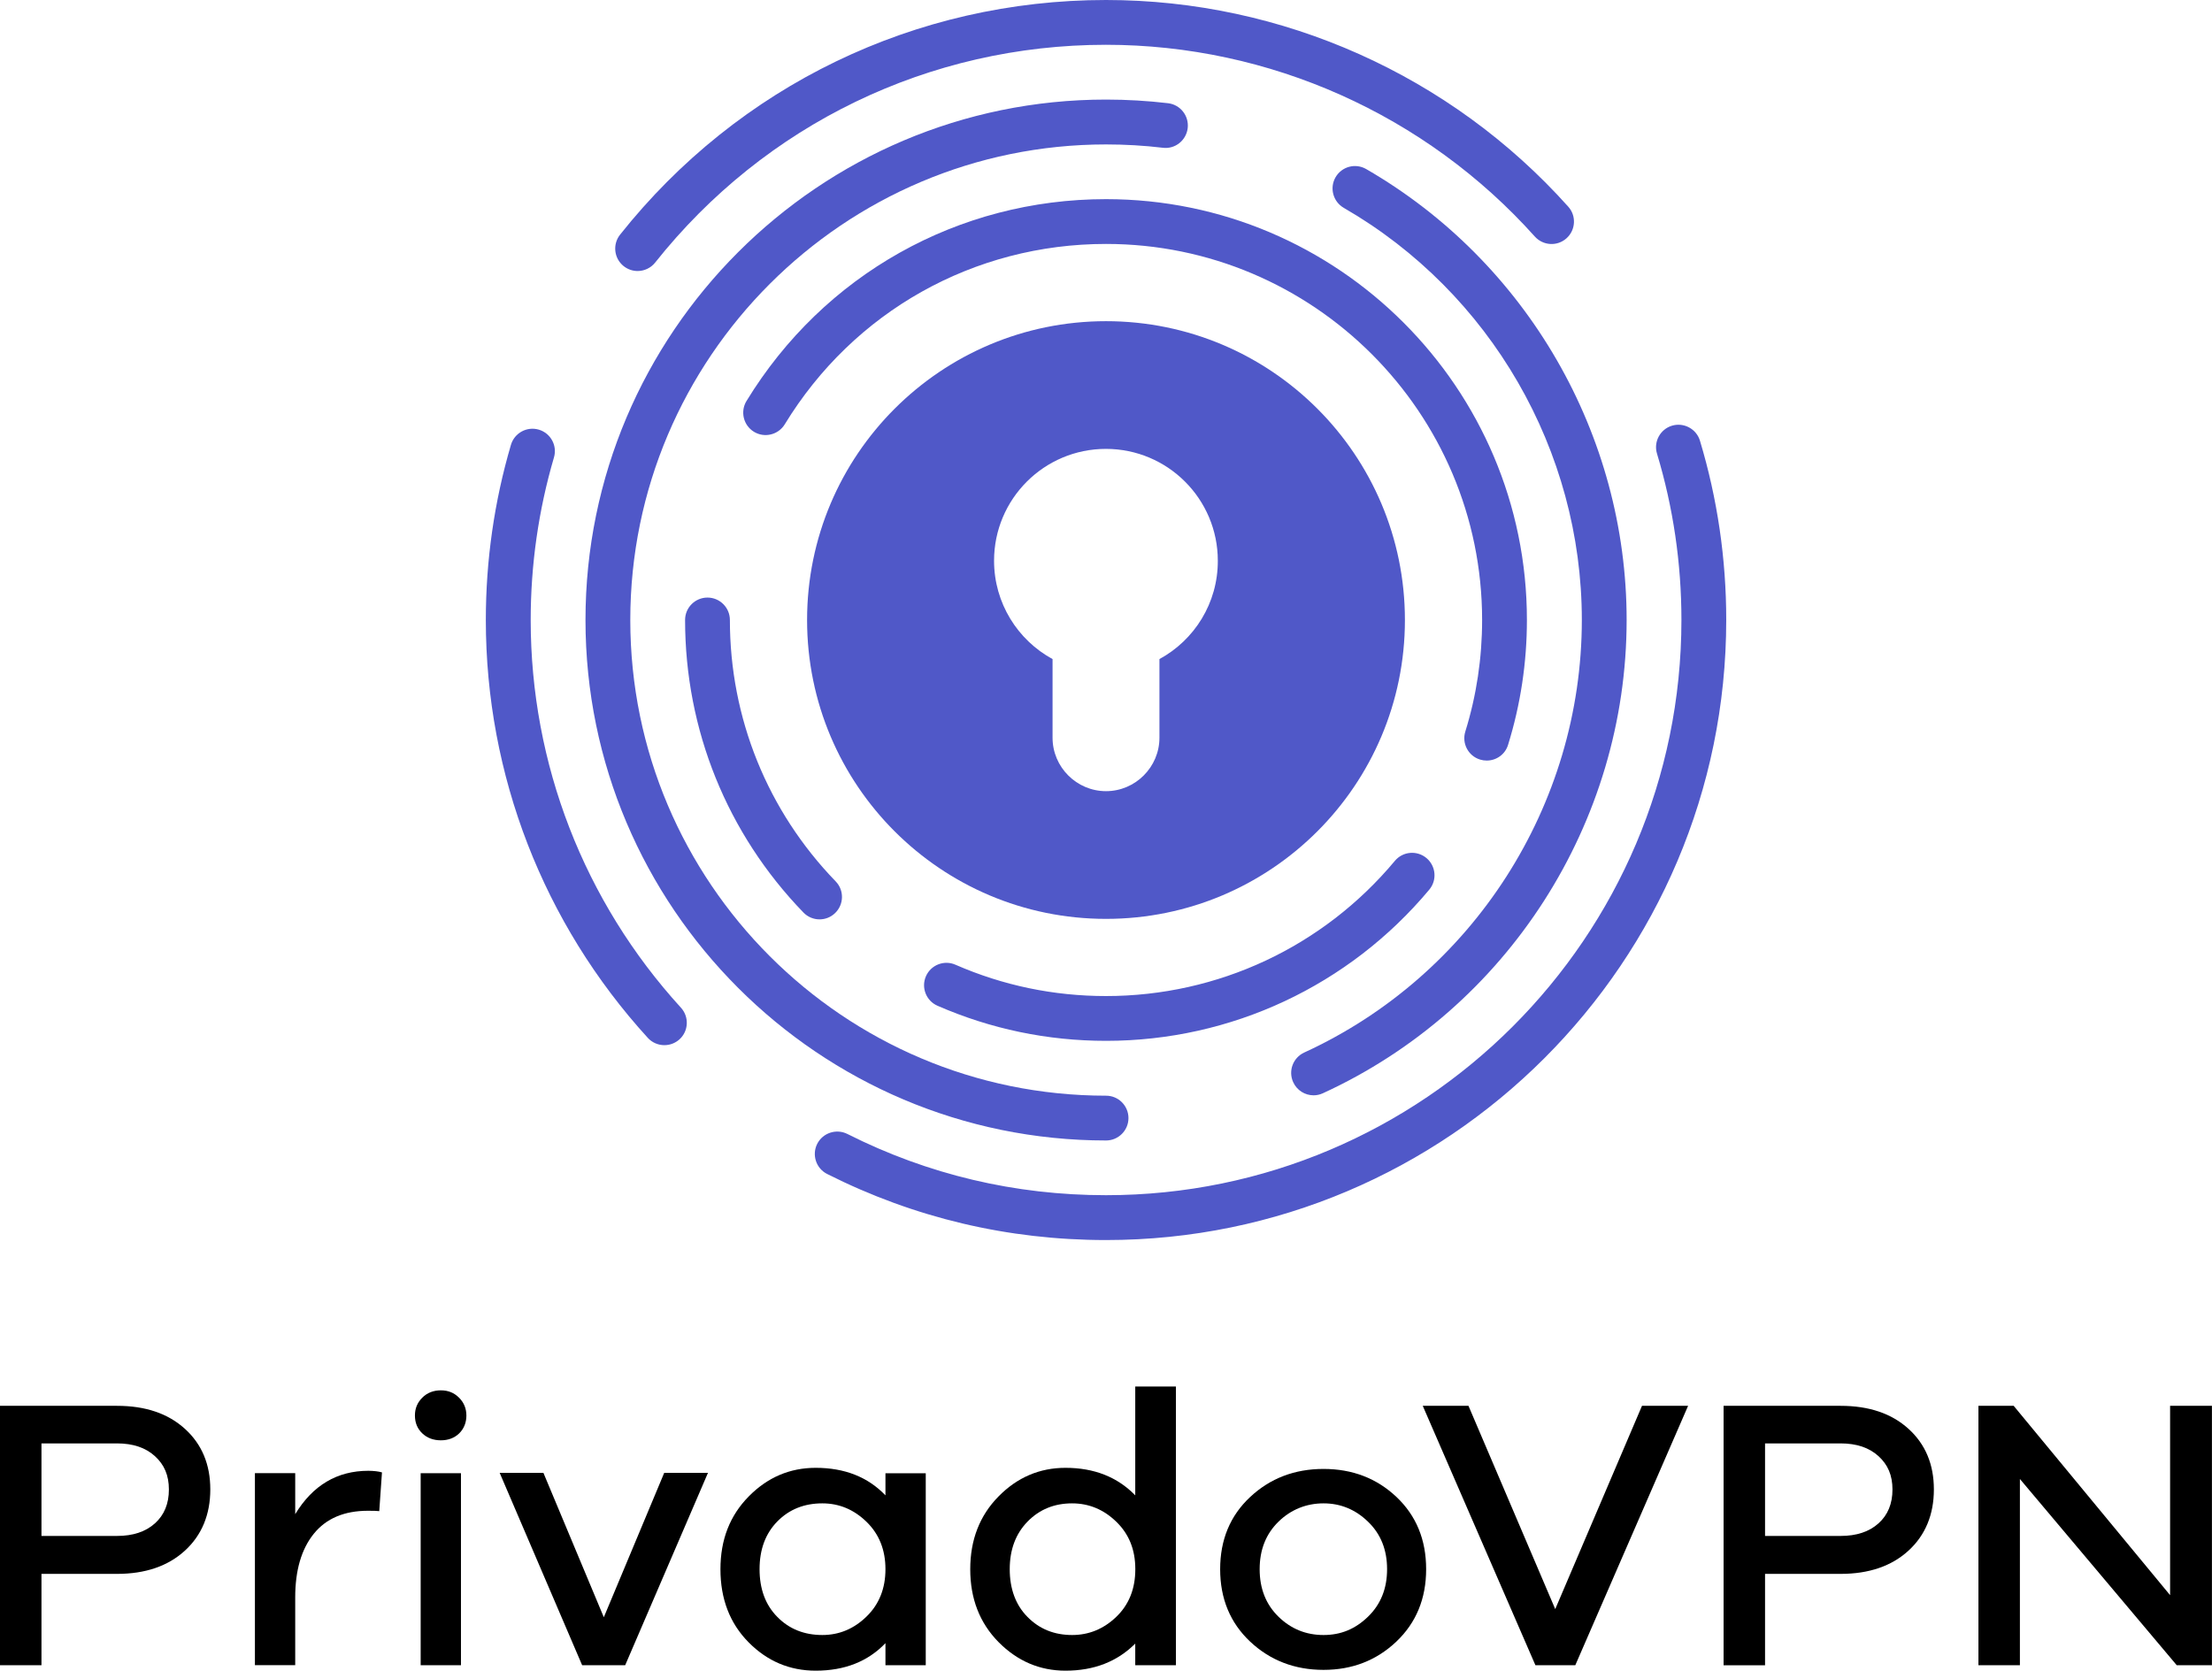 <?xml version="1.0" encoding="UTF-8"?><svg id="Layer_2" xmlns="http://www.w3.org/2000/svg" width="358.46" height="270.8" viewBox="0 0 358.46 270.8"><defs><style>.cls-1{fill:#5058c8;}</style></defs><g id="Layer_1-2"><path d="M18.96,227.87c4.6,0,8.27,1.24,11.01,3.73,2.74,2.49,4.11,5.76,4.11,9.82s-1.37,7.41-4.11,9.92-6.41,3.77-11.01,3.77H6.72v14.81H0v-42.05h18.96ZM18.96,248.96c2.59,0,4.64-.68,6.15-2.04,1.51-1.36,2.26-3.19,2.26-5.49s-.75-4.02-2.26-5.4-3.56-2.07-6.15-2.07H6.72v15h12.24Z"/><path d="M61.9,238.66l-.44,6.28c-.33-.04-.94-.06-1.82-.06-3.85,0-6.78,1.24-8.79,3.73-2.01,2.49-3.01,5.93-3.01,10.32v10.98h-6.53v-31.13h6.53v6.65c2.85-4.69,6.8-7.03,11.86-7.03.92.01,1.65.1,2.2.26Z"/><path d="M74.39,226.55c.79.79,1.19,1.76,1.19,2.89s-.39,2.13-1.16,2.89c-.77.75-1.77,1.13-2.98,1.13s-2.22-.38-3.01-1.13-1.19-1.72-1.19-2.89.4-2.09,1.19-2.89c.79-.79,1.8-1.19,3.01-1.19s2.15.4,2.95,1.19ZM68.17,269.92v-31.13h6.53v31.13h-6.53Z"/><path d="M101.31,269.92h-6.97l-13.37-31.19h7.09l9.79,23.41,9.79-23.41h7.09l-13.42,31.19Z"/><path d="M150.02,269.92h-6.53v-3.58c-2.84,2.97-6.61,4.46-11.3,4.46-4.23,0-7.86-1.54-10.89-4.61-3.03-3.07-4.55-7.02-4.55-11.83s1.53-8.7,4.58-11.8c3.05-3.1,6.67-4.64,10.86-4.64,4.69,0,8.45,1.49,11.3,4.46v-3.58h6.53v31.12h0ZM140.41,262.04c2.05-1.99,3.08-4.55,3.08-7.69s-1.03-5.7-3.08-7.69-4.43-2.98-7.15-2.98c-2.93,0-5.36.97-7.28,2.92s-2.89,4.53-2.89,7.75.96,5.81,2.89,7.75c1.92,1.95,4.35,2.92,7.28,2.92,2.72,0,5.1-.99,7.15-2.98Z"/><path d="M190.56,269.92h-6.59v-3.51c-2.93,2.93-6.69,4.39-11.3,4.39-4.18,0-7.8-1.55-10.86-4.64-3.05-3.1-4.58-7.03-4.58-11.8s1.53-8.7,4.58-11.8c3.05-3.1,6.67-4.64,10.86-4.64,4.64,0,8.41,1.49,11.3,4.46v-17.64h6.59v45.18ZM180.9,262.07c2.05-1.97,3.08-4.54,3.08-7.72s-1.03-5.7-3.08-7.69-4.44-2.98-7.16-2.98c-2.89,0-5.29.98-7.22,2.95-1.92,1.97-2.89,4.54-2.89,7.72s.96,5.81,2.89,7.75c1.92,1.95,4.33,2.92,7.22,2.92,2.72,0,5.11-.98,7.16-2.95Z"/><path d="M226.31,242.65c3.2,3.03,4.8,6.94,4.8,11.7s-1.61,8.68-4.83,11.74c-3.22,3.05-7.15,4.58-11.8,4.58s-8.65-1.53-11.89-4.58c-3.24-3.05-4.86-6.97-4.86-11.74s1.62-8.67,4.86-11.7,7.21-4.55,11.89-4.55,8.63,1.52,11.83,4.55ZM221.7,262.04c2.05-1.99,3.08-4.55,3.08-7.69s-1.02-5.7-3.08-7.69c-2.05-1.99-4.46-2.98-7.22-2.98s-5.28.99-7.31,2.98c-2.03,1.99-3.04,4.55-3.04,7.69s1.01,5.7,3.04,7.69,4.47,2.98,7.31,2.98,5.17-.99,7.22-2.98Z"/><path d="M255.28,269.92h-6.46l-18.26-42.05h7.41l14.06,32.95,14.06-32.95h7.47l-18.28,42.05Z"/><path d="M298.27,227.87c4.6,0,8.27,1.24,11.01,3.73,2.74,2.49,4.11,5.76,4.11,9.82s-1.37,7.41-4.11,9.92-6.41,3.77-11.01,3.77h-12.24v14.81h-6.72v-42.05h18.96ZM298.27,248.96c2.59,0,4.64-.68,6.15-2.04,1.51-1.36,2.26-3.19,2.26-5.49s-.75-4.02-2.26-5.4-3.56-2.07-6.15-2.07h-12.24v15h12.24Z"/><path d="M358.46,269.92h-5.71l-25.42-30.19v30.19h-6.72v-42.05h5.71l25.35,30.69v-30.69h6.78v42.05h.01Z"/><path class="cls-1" d="M107.66,169.41c-.98,0-1.97-.4-2.68-1.18-16.92-18.55-26.25-42.6-26.25-67.73,0-9.66,1.37-19.22,4.07-28.4.57-1.93,2.6-3.02,4.51-2.46,1.93.57,3.03,2.59,2.46,4.51-2.5,8.52-3.77,17.39-3.77,26.35,0,23.32,8.65,45.63,24.35,62.84,1.35,1.48,1.25,3.78-.24,5.13-.7.63-1.57.94-2.45.94Z"/><path class="cls-1" d="M179.24,201c-15.9,0-31.1-3.6-45.2-10.71-1.79-.9-2.51-3.09-1.61-4.88.91-1.79,3.09-2.5,4.88-1.61,13.07,6.59,27.17,9.93,41.93,9.93,51.41,0,93.24-41.83,93.24-93.24,0-9.18-1.33-18.25-3.96-26.96-.58-1.92.51-3.95,2.43-4.53,1.91-.57,3.95.51,4.53,2.43,2.83,9.39,4.26,19.16,4.26,29.05,0,55.43-45.09,100.52-100.5,100.52Z"/><path class="cls-1" d="M103.33,43.93c-.79,0-1.59-.26-2.26-.79-1.57-1.25-1.83-3.53-.59-5.1C119.68,13.86,148.39,0,179.23,0c28.55,0,55.86,12.21,74.91,33.5,1.34,1.49,1.21,3.79-.29,5.13s-3.79,1.2-5.13-.29c-17.68-19.75-43.01-31.08-69.5-31.08-28.61,0-55.24,12.87-73.05,35.3-.71.89-1.77,1.37-2.84,1.37Z"/><path class="cls-1" d="M179.24,184.86c-46.52,0-84.36-37.84-84.36-84.36S132.72,16.14,179.24,16.14c3.37,0,6.75.2,10.05.59,1.99.24,3.41,2.04,3.18,4.04-.24,1.99-2.04,3.44-4.04,3.18-3.02-.36-6.11-.54-9.19-.54-42.51,0-77.1,34.58-77.1,77.09s34.58,77.1,77.1,77.1c2.01,0,3.63,1.63,3.63,3.63,0,2-1.63,3.63-3.63,3.63Z"/><path class="cls-1" d="M212.87,177.54c-1.38,0-2.69-.79-3.3-2.12-.84-1.82-.04-3.98,1.79-4.82,27.32-12.54,44.98-40.06,44.98-70.11,0-27.45-14.78-53.05-38.58-66.8-1.74-1.01-2.33-3.23-1.33-4.96,1.01-1.74,3.22-2.33,4.96-1.33,26.04,15.05,42.21,43.05,42.21,73.09,0,32.88-19.32,62.99-49.21,76.71-.5.23-1.01.34-1.52.34Z"/><path class="cls-1" d="M132.81,149.02c-.95,0-1.9-.37-2.61-1.11-12.37-12.78-19.18-29.63-19.18-47.42,0-2.01,1.63-3.63,3.63-3.63s3.63,1.63,3.63,3.63c0,15.9,6.09,30.95,17.14,42.37,1.4,1.44,1.36,3.74-.09,5.14-.7.68-1.61,1.02-2.52,1.02Z"/><path class="cls-1" d="M179.24,168.71c-9.5,0-18.69-1.92-27.32-5.69-1.84-.8-2.67-2.95-1.87-4.78.8-1.83,2.94-2.68,4.78-1.87,7.71,3.37,15.92,5.08,24.41,5.08,18.12,0,35.18-7.98,46.8-21.91,1.28-1.54,3.57-1.75,5.12-.46,1.54,1.29,1.75,3.58.46,5.12-13.02,15.58-32.11,24.51-52.38,24.51Z"/><path class="cls-1" d="M240.93,123.28c-.36,0-.72-.05-1.08-.16-1.92-.59-2.99-2.63-2.39-4.55,1.81-5.83,2.72-11.91,2.72-18.08,0-33.61-27.34-60.95-60.95-60.95-21.42,0-40.89,10.93-52.06,29.24-1.05,1.71-3.28,2.25-4.99,1.21-1.71-1.05-2.25-3.28-1.21-4.99,12.51-20.49,34.29-32.72,58.26-32.72,37.61,0,68.21,30.6,68.21,68.21,0,6.9-1.03,13.71-3.05,20.23-.47,1.57-1.91,2.56-3.46,2.56Z"/><path class="cls-1" d="M179.23,52.06c-26.75,0-48.44,21.69-48.44,48.44s21.69,48.44,48.44,48.44,48.44-21.69,48.44-48.44c0-26.75-21.68-48.44-48.44-48.44ZM187.89,106.83v12.75c0,4.76-3.9,8.66-8.66,8.66s-8.66-3.9-8.66-8.66v-12.75c-5.64-3.07-9.48-9.06-9.48-15.94,0-10.02,8.12-18.13,18.13-18.13s18.13,8.12,18.13,18.13c.02,6.88-3.81,12.87-9.46,15.94Z"/></g></svg>